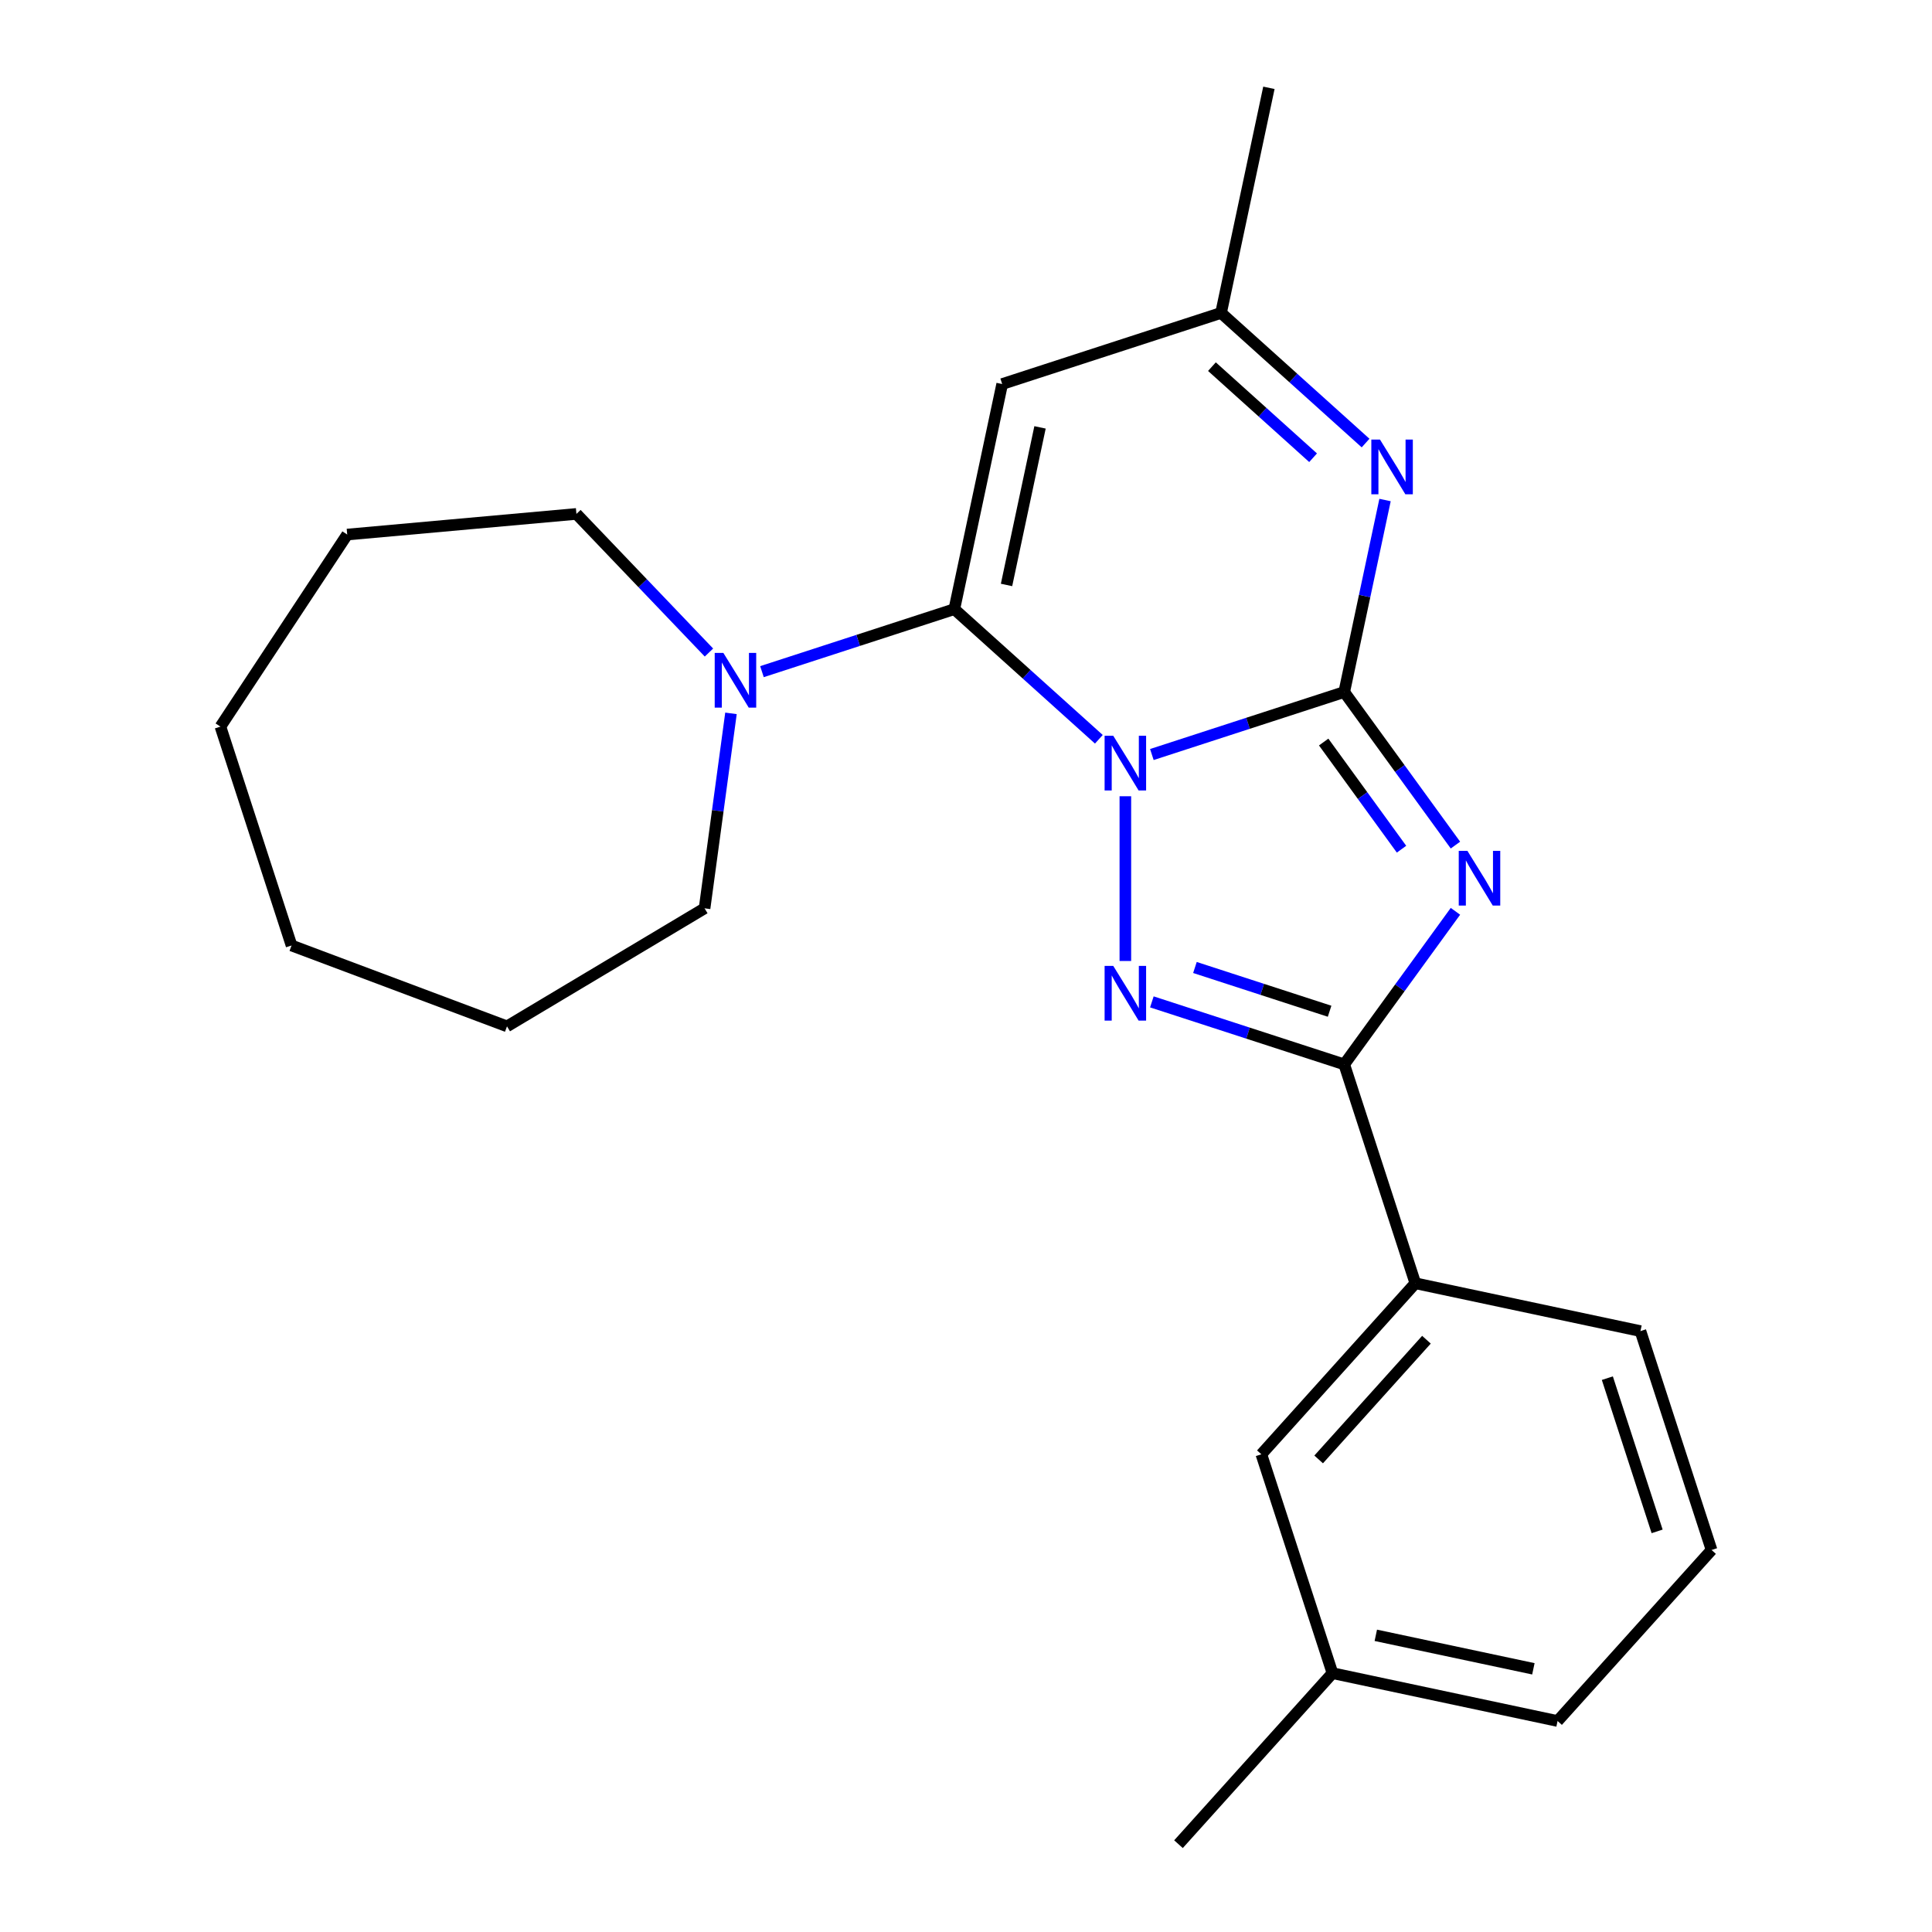 <?xml version='1.0' encoding='iso-8859-1'?>
<svg version='1.1' baseProfile='full'
              xmlns='http://www.w3.org/2000/svg'
                      xmlns:rdkit='http://www.rdkit.org/xml'
                      xmlns:xlink='http://www.w3.org/1999/xlink'
                  xml:space='preserve'
width='1000px' height='1000px' viewBox='0 0 1000 1000'>
<!-- END OF HEADER -->
<rect style='opacity:1.0;fill:#FFFFFF;stroke:none' width='1000' height='1000' x='0' y='0'> </rect>
<path class='bond-0' d='M 596.201,390.542 L 645.986,374.366' style='fill:none;fill-rule:evenodd;stroke:#0000FF;stroke-width:6px;stroke-linecap:butt;stroke-linejoin:miter;stroke-opacity:1' />
<path class='bond-0' d='M 645.986,374.366 L 695.771,358.19' style='fill:none;fill-rule:evenodd;stroke:#000000;stroke-width:6px;stroke-linecap:butt;stroke-linejoin:miter;stroke-opacity:1' />
<path class='bond-2' d='M 568.765,382.647 L 531.363,348.97' style='fill:none;fill-rule:evenodd;stroke:#0000FF;stroke-width:6px;stroke-linecap:butt;stroke-linejoin:miter;stroke-opacity:1' />
<path class='bond-2' d='M 531.363,348.97 L 493.961,315.294' style='fill:none;fill-rule:evenodd;stroke:#000000;stroke-width:6px;stroke-linecap:butt;stroke-linejoin:miter;stroke-opacity:1' />
<path class='bond-3' d='M 582.483,412.137 L 582.483,497.407' style='fill:none;fill-rule:evenodd;stroke:#0000FF;stroke-width:6px;stroke-linecap:butt;stroke-linejoin:miter;stroke-opacity:1' />
<path class='bond-1' d='M 695.771,358.19 L 724.553,397.805' style='fill:none;fill-rule:evenodd;stroke:#000000;stroke-width:6px;stroke-linecap:butt;stroke-linejoin:miter;stroke-opacity:1' />
<path class='bond-1' d='M 724.553,397.805 L 753.335,437.42' style='fill:none;fill-rule:evenodd;stroke:#0000FF;stroke-width:6px;stroke-linecap:butt;stroke-linejoin:miter;stroke-opacity:1' />
<path class='bond-1' d='M 685.132,384.077 L 705.279,411.808' style='fill:none;fill-rule:evenodd;stroke:#000000;stroke-width:6px;stroke-linecap:butt;stroke-linejoin:miter;stroke-opacity:1' />
<path class='bond-1' d='M 705.279,411.808 L 725.427,439.539' style='fill:none;fill-rule:evenodd;stroke:#0000FF;stroke-width:6px;stroke-linecap:butt;stroke-linejoin:miter;stroke-opacity:1' />
<path class='bond-5' d='M 695.771,358.19 L 706.332,308.501' style='fill:none;fill-rule:evenodd;stroke:#000000;stroke-width:6px;stroke-linecap:butt;stroke-linejoin:miter;stroke-opacity:1' />
<path class='bond-5' d='M 706.332,308.501 L 716.894,258.813' style='fill:none;fill-rule:evenodd;stroke:#0000FF;stroke-width:6px;stroke-linecap:butt;stroke-linejoin:miter;stroke-opacity:1' />
<path class='bond-23' d='M 753.335,471.696 L 724.553,511.311' style='fill:none;fill-rule:evenodd;stroke:#0000FF;stroke-width:6px;stroke-linecap:butt;stroke-linejoin:miter;stroke-opacity:1' />
<path class='bond-23' d='M 724.553,511.311 L 695.771,550.926' style='fill:none;fill-rule:evenodd;stroke:#000000;stroke-width:6px;stroke-linecap:butt;stroke-linejoin:miter;stroke-opacity:1' />
<path class='bond-6' d='M 493.961,315.294 L 518.727,198.779' style='fill:none;fill-rule:evenodd;stroke:#000000;stroke-width:6px;stroke-linecap:butt;stroke-linejoin:miter;stroke-opacity:1' />
<path class='bond-6' d='M 520.979,302.77 L 538.315,221.209' style='fill:none;fill-rule:evenodd;stroke:#000000;stroke-width:6px;stroke-linecap:butt;stroke-linejoin:miter;stroke-opacity:1' />
<path class='bond-7' d='M 493.961,315.294 L 444.176,331.47' style='fill:none;fill-rule:evenodd;stroke:#000000;stroke-width:6px;stroke-linecap:butt;stroke-linejoin:miter;stroke-opacity:1' />
<path class='bond-7' d='M 444.176,331.47 L 394.391,347.646' style='fill:none;fill-rule:evenodd;stroke:#0000FF;stroke-width:6px;stroke-linecap:butt;stroke-linejoin:miter;stroke-opacity:1' />
<path class='bond-4' d='M 596.201,518.574 L 645.986,534.75' style='fill:none;fill-rule:evenodd;stroke:#0000FF;stroke-width:6px;stroke-linecap:butt;stroke-linejoin:miter;stroke-opacity:1' />
<path class='bond-4' d='M 645.986,534.75 L 695.771,550.926' style='fill:none;fill-rule:evenodd;stroke:#000000;stroke-width:6px;stroke-linecap:butt;stroke-linejoin:miter;stroke-opacity:1' />
<path class='bond-4' d='M 618.498,500.769 L 653.348,512.093' style='fill:none;fill-rule:evenodd;stroke:#0000FF;stroke-width:6px;stroke-linecap:butt;stroke-linejoin:miter;stroke-opacity:1' />
<path class='bond-4' d='M 653.348,512.093 L 688.197,523.416' style='fill:none;fill-rule:evenodd;stroke:#000000;stroke-width:6px;stroke-linecap:butt;stroke-linejoin:miter;stroke-opacity:1' />
<path class='bond-9' d='M 695.771,550.926 L 732.58,664.214' style='fill:none;fill-rule:evenodd;stroke:#000000;stroke-width:6px;stroke-linecap:butt;stroke-linejoin:miter;stroke-opacity:1' />
<path class='bond-24' d='M 706.819,229.323 L 669.417,195.646' style='fill:none;fill-rule:evenodd;stroke:#0000FF;stroke-width:6px;stroke-linecap:butt;stroke-linejoin:miter;stroke-opacity:1' />
<path class='bond-24' d='M 669.417,195.646 L 632.015,161.969' style='fill:none;fill-rule:evenodd;stroke:#000000;stroke-width:6px;stroke-linecap:butt;stroke-linejoin:miter;stroke-opacity:1' />
<path class='bond-24' d='M 679.657,236.924 L 653.476,213.351' style='fill:none;fill-rule:evenodd;stroke:#0000FF;stroke-width:6px;stroke-linecap:butt;stroke-linejoin:miter;stroke-opacity:1' />
<path class='bond-24' d='M 653.476,213.351 L 627.294,189.777' style='fill:none;fill-rule:evenodd;stroke:#000000;stroke-width:6px;stroke-linecap:butt;stroke-linejoin:miter;stroke-opacity:1' />
<path class='bond-8' d='M 518.727,198.779 L 632.015,161.969' style='fill:none;fill-rule:evenodd;stroke:#000000;stroke-width:6px;stroke-linecap:butt;stroke-linejoin:miter;stroke-opacity:1' />
<path class='bond-12' d='M 378.352,369.241 L 371.518,419.692' style='fill:none;fill-rule:evenodd;stroke:#0000FF;stroke-width:6px;stroke-linecap:butt;stroke-linejoin:miter;stroke-opacity:1' />
<path class='bond-12' d='M 371.518,419.692 L 364.684,470.143' style='fill:none;fill-rule:evenodd;stroke:#000000;stroke-width:6px;stroke-linecap:butt;stroke-linejoin:miter;stroke-opacity:1' />
<path class='bond-13' d='M 366.955,337.755 L 332.655,301.88' style='fill:none;fill-rule:evenodd;stroke:#0000FF;stroke-width:6px;stroke-linecap:butt;stroke-linejoin:miter;stroke-opacity:1' />
<path class='bond-13' d='M 332.655,301.88 L 298.355,266.005' style='fill:none;fill-rule:evenodd;stroke:#000000;stroke-width:6px;stroke-linecap:butt;stroke-linejoin:miter;stroke-opacity:1' />
<path class='bond-15' d='M 632.015,161.969 L 656.781,45.455' style='fill:none;fill-rule:evenodd;stroke:#000000;stroke-width:6px;stroke-linecap:butt;stroke-linejoin:miter;stroke-opacity:1' />
<path class='bond-10' d='M 732.58,664.214 L 652.875,752.736' style='fill:none;fill-rule:evenodd;stroke:#000000;stroke-width:6px;stroke-linecap:butt;stroke-linejoin:miter;stroke-opacity:1' />
<path class='bond-10' d='M 738.329,693.433 L 682.535,755.399' style='fill:none;fill-rule:evenodd;stroke:#000000;stroke-width:6px;stroke-linecap:butt;stroke-linejoin:miter;stroke-opacity:1' />
<path class='bond-14' d='M 732.58,664.214 L 849.095,688.98' style='fill:none;fill-rule:evenodd;stroke:#000000;stroke-width:6px;stroke-linecap:butt;stroke-linejoin:miter;stroke-opacity:1' />
<path class='bond-11' d='M 652.875,752.736 L 689.684,866.024' style='fill:none;fill-rule:evenodd;stroke:#000000;stroke-width:6px;stroke-linecap:butt;stroke-linejoin:miter;stroke-opacity:1' />
<path class='bond-18' d='M 689.684,866.024 L 609.979,954.545' style='fill:none;fill-rule:evenodd;stroke:#000000;stroke-width:6px;stroke-linecap:butt;stroke-linejoin:miter;stroke-opacity:1' />
<path class='bond-26' d='M 689.684,866.024 L 806.199,890.79' style='fill:none;fill-rule:evenodd;stroke:#000000;stroke-width:6px;stroke-linecap:butt;stroke-linejoin:miter;stroke-opacity:1' />
<path class='bond-26' d='M 712.115,846.436 L 793.675,863.772' style='fill:none;fill-rule:evenodd;stroke:#000000;stroke-width:6px;stroke-linecap:butt;stroke-linejoin:miter;stroke-opacity:1' />
<path class='bond-19' d='M 364.684,470.143 L 262.427,531.238' style='fill:none;fill-rule:evenodd;stroke:#000000;stroke-width:6px;stroke-linecap:butt;stroke-linejoin:miter;stroke-opacity:1' />
<path class='bond-20' d='M 298.355,266.005 L 179.717,276.683' style='fill:none;fill-rule:evenodd;stroke:#000000;stroke-width:6px;stroke-linecap:butt;stroke-linejoin:miter;stroke-opacity:1' />
<path class='bond-16' d='M 849.095,688.98 L 885.904,802.268' style='fill:none;fill-rule:evenodd;stroke:#000000;stroke-width:6px;stroke-linecap:butt;stroke-linejoin:miter;stroke-opacity:1' />
<path class='bond-16' d='M 831.959,713.335 L 857.725,792.637' style='fill:none;fill-rule:evenodd;stroke:#000000;stroke-width:6px;stroke-linecap:butt;stroke-linejoin:miter;stroke-opacity:1' />
<path class='bond-17' d='M 885.904,802.268 L 806.199,890.79' style='fill:none;fill-rule:evenodd;stroke:#000000;stroke-width:6px;stroke-linecap:butt;stroke-linejoin:miter;stroke-opacity:1' />
<path class='bond-21' d='M 262.427,531.238 L 150.905,489.383' style='fill:none;fill-rule:evenodd;stroke:#000000;stroke-width:6px;stroke-linecap:butt;stroke-linejoin:miter;stroke-opacity:1' />
<path class='bond-22' d='M 179.717,276.683 L 114.096,376.095' style='fill:none;fill-rule:evenodd;stroke:#000000;stroke-width:6px;stroke-linecap:butt;stroke-linejoin:miter;stroke-opacity:1' />
<path class='bond-25' d='M 150.905,489.383 L 114.096,376.095' style='fill:none;fill-rule:evenodd;stroke:#000000;stroke-width:6px;stroke-linecap:butt;stroke-linejoin:miter;stroke-opacity:1' />
<path  class='atom-0' d='M 576.223 380.839
L 585.503 395.839
Q 586.423 397.319, 587.903 399.999
Q 589.383 402.679, 589.463 402.839
L 589.463 380.839
L 593.223 380.839
L 593.223 409.159
L 589.343 409.159
L 579.383 392.759
Q 578.223 390.839, 576.983 388.639
Q 575.783 386.439, 575.423 385.759
L 575.423 409.159
L 571.743 409.159
L 571.743 380.839
L 576.223 380.839
' fill='#0000FF'/>
<path  class='atom-2' d='M 759.526 440.398
L 768.806 455.398
Q 769.726 456.878, 771.206 459.558
Q 772.686 462.238, 772.766 462.398
L 772.766 440.398
L 776.526 440.398
L 776.526 468.718
L 772.646 468.718
L 762.686 452.318
Q 761.526 450.398, 760.286 448.198
Q 759.086 445.998, 758.726 445.318
L 758.726 468.718
L 755.046 468.718
L 755.046 440.398
L 759.526 440.398
' fill='#0000FF'/>
<path  class='atom-4' d='M 576.223 499.957
L 585.503 514.957
Q 586.423 516.437, 587.903 519.117
Q 589.383 521.797, 589.463 521.957
L 589.463 499.957
L 593.223 499.957
L 593.223 528.277
L 589.343 528.277
L 579.383 511.877
Q 578.223 509.957, 576.983 507.757
Q 575.783 505.557, 575.423 504.877
L 575.423 528.277
L 571.743 528.277
L 571.743 499.957
L 576.223 499.957
' fill='#0000FF'/>
<path  class='atom-6' d='M 714.277 227.515
L 723.557 242.515
Q 724.477 243.995, 725.957 246.675
Q 727.437 249.355, 727.517 249.515
L 727.517 227.515
L 731.277 227.515
L 731.277 255.835
L 727.397 255.835
L 717.437 239.435
Q 716.277 237.515, 715.037 235.315
Q 713.837 233.115, 713.477 232.435
L 713.477 255.835
L 709.797 255.835
L 709.797 227.515
L 714.277 227.515
' fill='#0000FF'/>
<path  class='atom-8' d='M 374.413 337.943
L 383.693 352.943
Q 384.613 354.423, 386.093 357.103
Q 387.573 359.783, 387.653 359.943
L 387.653 337.943
L 391.413 337.943
L 391.413 366.263
L 387.533 366.263
L 377.573 349.863
Q 376.413 347.943, 375.173 345.743
Q 373.973 343.543, 373.613 342.863
L 373.613 366.263
L 369.933 366.263
L 369.933 337.943
L 374.413 337.943
' fill='#0000FF'/>
</svg>

